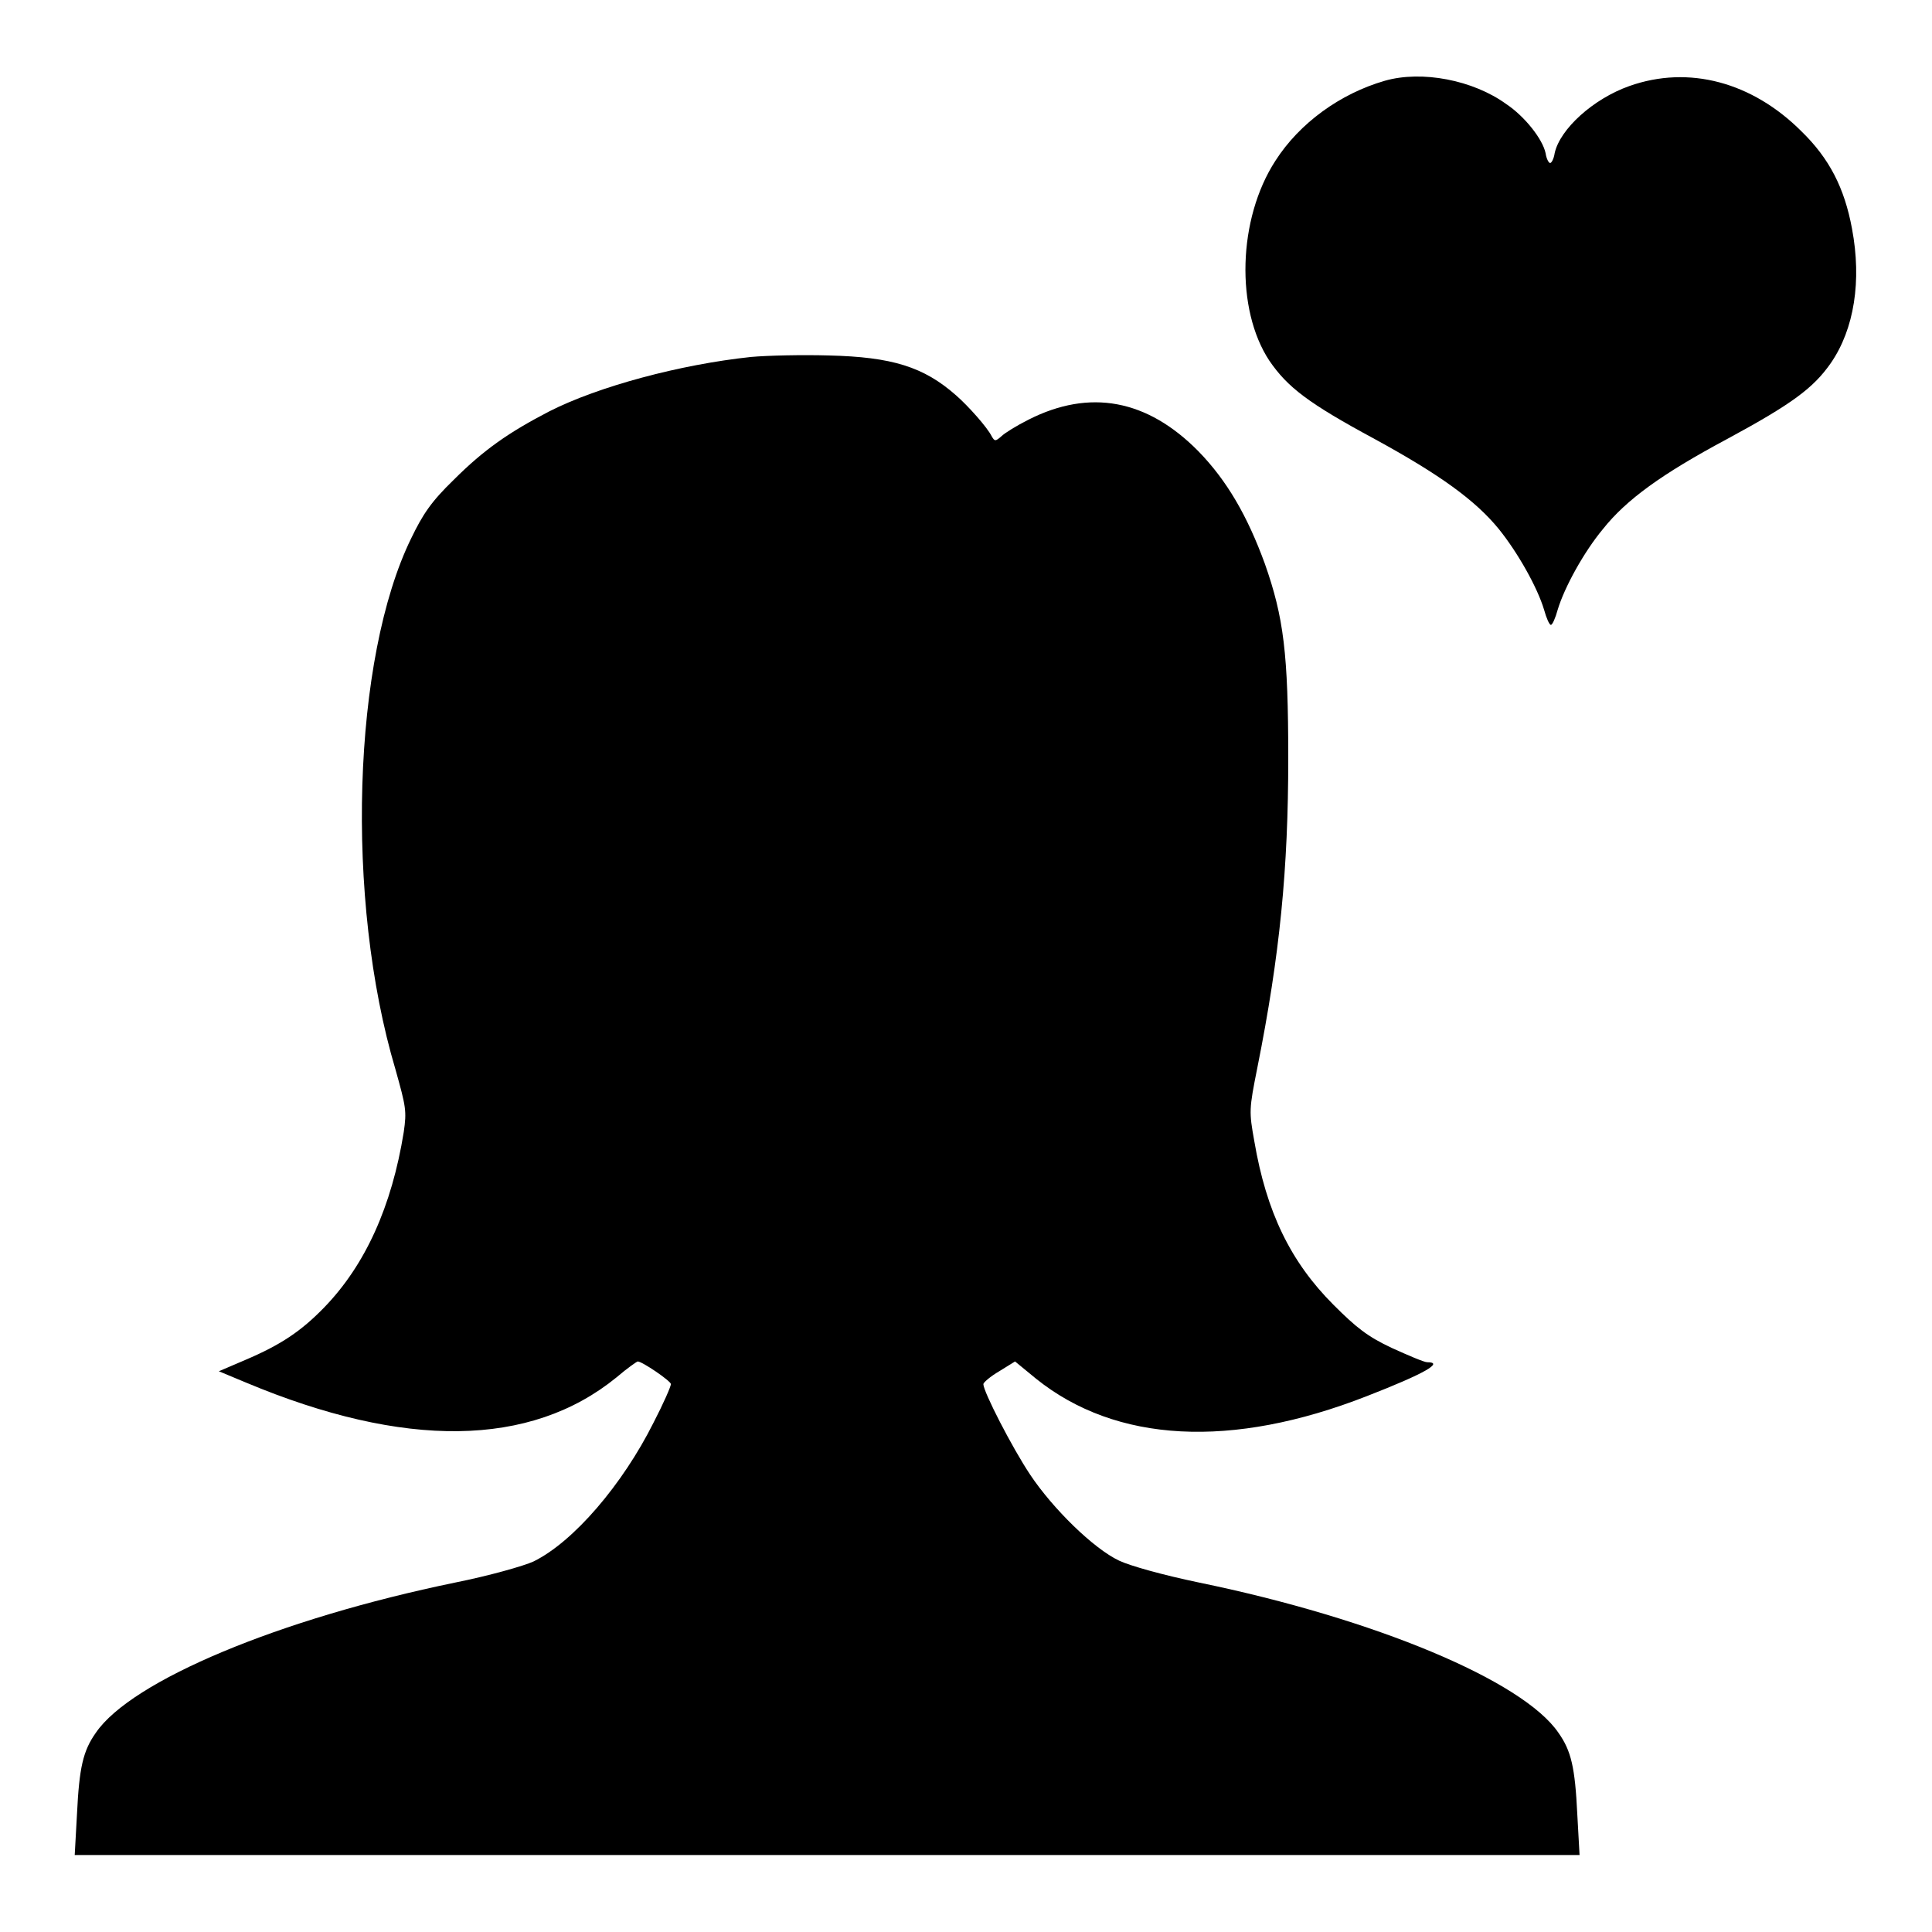<?xml version="1.0" encoding="utf-8"?>
<!-- Svg Vector Icons : http://www.onlinewebfonts.com/icon -->
<!DOCTYPE svg PUBLIC "-//W3C//DTD SVG 1.1//EN" "http://www.w3.org/Graphics/SVG/1.1/DTD/svg11.dtd">
<svg version="1.1" xmlns="http://www.w3.org/2000/svg" xmlns:xlink="http://www.w3.org/1999/xlink" x="0px" y="0px" viewBox="0 0 256 256" enable-background="new 0 0 256 256" xml:space="preserve">
<g><g><g><path fill="#000000" d="M183.5,10.7c-5.9,1.7-11.3,5.6-14.5,10.6c-5,7.7-5.3,19.7-0.8,26.5c2.4,3.5,5.1,5.6,14,10.4c8.6,4.7,13.3,8.1,16.4,11.9c2.5,3.1,5.1,7.7,6,10.7c0.3,1.1,0.7,2,0.9,2s0.6-0.9,0.9-2c0.9-3,3.5-7.7,6-10.7c3.1-3.9,7.8-7.3,16.4-11.9c8.7-4.7,11.5-6.8,13.8-10.1c3.1-4.5,4.1-10.9,2.8-17.8c-1-5.4-3-9.3-6.7-12.9c-6.5-6.5-14.9-8.8-22.8-6c-4.8,1.7-9.2,5.7-9.9,8.9c-0.1,0.7-0.4,1.3-0.6,1.3s-0.5-0.6-0.6-1.3c-0.4-1.9-2.8-4.9-5.2-6.5C195.2,10.6,188.4,9.3,183.5,10.7z"/><path fill="#000000" d="M99.5,47.3c-9.4,1-20.2,3.9-26.7,7.2c-5.4,2.8-8.7,5.1-12.7,9.1c-3,2.9-4.1,4.6-5.6,7.7c-7.8,15.9-8.8,47.9-2.1,70.4c1.4,5,1.5,5.5,1.1,8.3c-1.6,9.9-5.1,17.6-10.5,23.2c-3.1,3.2-5.8,5-10.5,7l-3.5,1.5l3.6,1.5c21,8.8,37.7,8.6,49.1-0.7c1.4-1.2,2.7-2.1,2.8-2.1c0.6,0,4.4,2.6,4.4,3c0,0.3-1,2.6-2.3,5.1c-4.1,8.2-10.6,15.8-15.9,18.4c-1.3,0.6-5.9,1.9-10.4,2.8c-23.3,4.8-42.9,13-47.6,19.9c-1.7,2.4-2.2,4.6-2.5,10.8l-0.3,5.4h99.7h99.7l-0.3-5.4c-0.3-6.2-0.8-8.4-2.5-10.8c-4.7-6.9-24.3-15.1-47.6-19.9c-4.8-1-9.1-2.2-10.6-2.9c-3.4-1.6-8.8-6.9-11.8-11.4c-2.4-3.6-6.2-11-6.2-12c0-0.2,0.9-1,2.1-1.7l2.1-1.3l2.8,2.3c10.6,8.5,25.9,9.3,43.8,2.3c7.7-3,10.3-4.5,8-4.5c-0.4,0-2.5-0.9-4.7-1.9c-3.2-1.5-4.7-2.7-7.7-5.7c-5.7-5.7-8.9-12.3-10.5-21.7c-0.7-3.9-0.7-4.2,0.4-9.7c3-15,4.1-26.4,4.1-41c0-13.9-0.6-18.7-3.1-25.8c-2.3-6.3-5-11-8.8-14.9c-6.8-6.9-14.4-8.3-22.5-4.2c-1.6,0.8-3.2,1.8-3.6,2.2c-0.8,0.7-0.9,0.7-1.3,0c-0.6-1.2-3.1-4-4.7-5.4c-4.3-3.8-8.5-5.1-16.9-5.3C106.3,47,101.7,47.1,99.5,47.3z"/></g></g></g>
</svg>